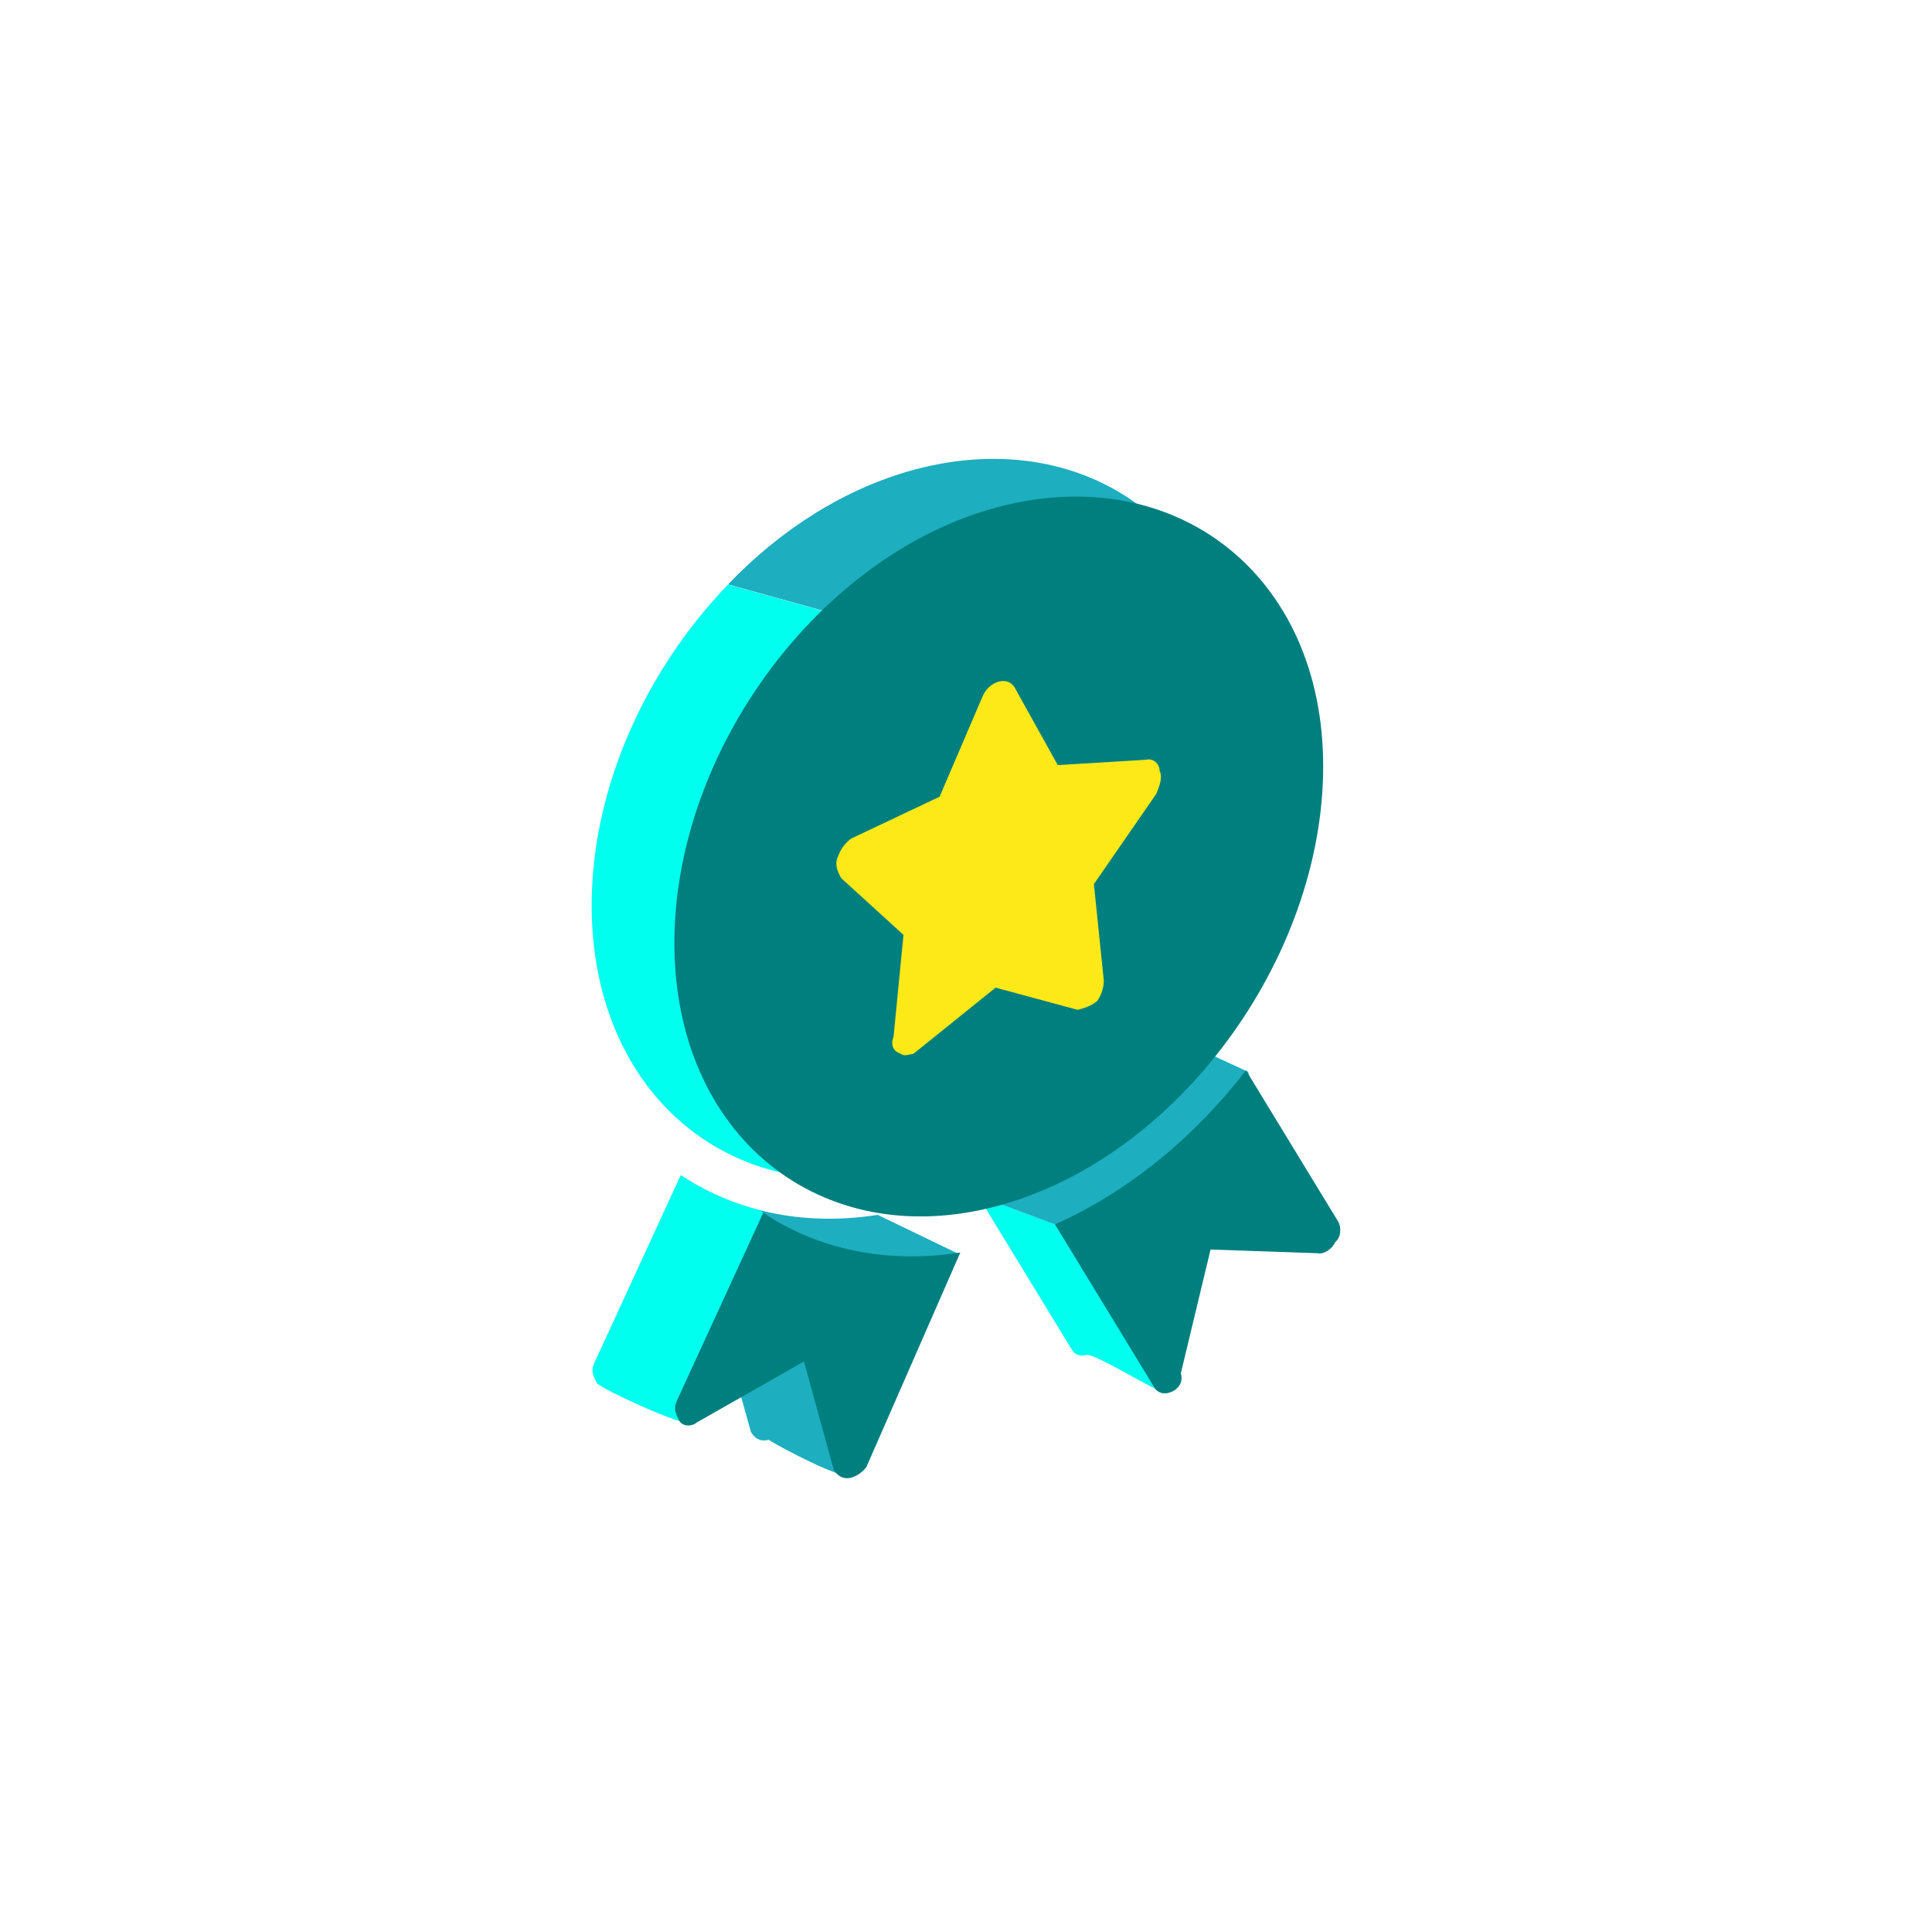 <svg width="160" height="160" viewBox="0 0 160 160" fill="none" xmlns="http://www.w3.org/2000/svg">
<g clip-path="url(#clip0_1111_3435)">
<path d="M63.212 100.445L61.222 115.02L59.746 109.619L57.171 117.804C56.67 118.207 49.668 114.978 49.418 114.519C49.167 114.045 48.93 113.586 49.167 112.987L56.378 97.313C58.396 98.65 60.623 99.638 63.031 100.237L63.212 100.445Z" fill="#00FFEE"/>
<path d="M96.677 115.284C96.913 116.022 90.719 112.027 89.981 112.208C89.452 112.361 88.979 112.18 88.742 111.735L80.975 98.998L87.364 101.378L94.463 105.192L96.662 115.27L96.677 115.284Z" fill="#00FFEE"/>
<path d="M75.74 38.891C69.991 40.436 64.646 43.846 60.289 48.398L77.745 53.228L65.801 97.313C68.739 97.814 71.912 97.689 75.239 96.868C75.406 96.84 75.587 96.784 75.754 96.743C84.524 94.404 92.277 87.764 97.205 79.454C100.685 73.608 102.745 66.912 102.745 60.342C102.731 44.445 90.454 34.952 75.74 38.891ZM103.372 88.766L96.342 85.523C92.069 91.063 86.612 95.587 80.529 98.274L80.974 99.012L87.364 101.392L94.463 105.206L93.405 100.362L102.258 100.654C102.745 100.793 103.497 100.32 103.734 99.722C104.221 99.332 103.608 89.226 103.358 88.753L103.372 88.766ZM72.678 100.612C69.254 101.141 65.982 101.002 63.004 100.237L63.184 100.445L61.194 115.02L62.182 118.569C62.433 119.043 62.92 119.446 63.658 119.238C64.841 120.003 69.783 122.523 70.131 122.105L79.36 103.828L72.664 100.599L72.678 100.612Z" fill="#1DAEBF"/>
<path d="M77.745 53.242L65.802 97.327C55.974 95.657 49 87.082 49 74.986C49 65.297 53.454 55.498 60.289 48.412L77.745 53.242Z" fill="#00FFEE"/>
<path d="M97.692 55.595H68.043V87.889H97.692V55.595Z" fill="#FCE917"/>
<path d="M63.212 100.445C67.695 103.438 73.346 104.691 79.527 103.731L71.745 121.506C71.411 121.924 70.98 122.23 70.52 122.37C70.353 122.416 70.353 122.416 70.52 122.37C69.783 122.564 69.295 122.161 69.045 121.701L66.581 112.751L57.728 117.79C57.241 118.194 56.503 118.124 56.252 117.651C56.002 117.177 55.765 116.718 56.002 116.119L63.198 100.459L63.212 100.445ZM87.378 101.392C93.461 98.692 98.917 94.168 103.191 88.641L110.833 101.183C111.083 101.656 111.083 102.45 110.582 102.854C110.332 103.452 109.594 103.912 109.107 103.786L100.254 103.48L97.79 113.739C98.04 114.477 97.539 115.145 96.802 115.34C96.286 115.493 95.799 115.298 95.576 114.867L87.364 101.392H87.378ZM82.603 99.875C67.903 103.8 55.849 94 55.849 78.09C55.849 62.179 67.889 45.934 82.589 42.009C97.289 38.084 109.58 47.563 109.58 63.46C109.58 79.356 97.525 95.88 82.589 99.875H82.603ZM75.379 87.333L75.657 87.263L82.45 81.793L89.243 83.63C89.786 83.491 90.329 83.338 90.871 82.892C91.15 82.516 91.414 81.834 91.414 81.222L90.593 73.218L95.757 65.743C96.036 65.061 96.3 64.379 96.036 63.85C96.036 63.237 95.493 62.778 94.95 62.917L87.6 63.362L84.065 57.001C83.522 55.929 81.893 56.361 81.35 57.725L77.814 65.979L70.465 69.459C69.922 69.905 69.643 70.294 69.379 70.963C69.1 71.645 69.379 72.188 69.657 72.717L74.822 77.422L74 85.857C73.722 86.539 74 87.082 74.543 87.235C74.822 87.472 75.086 87.388 75.365 87.319L75.379 87.333Z" fill="#007F7F"/>
</g>
<defs>
<clipPath id="clip0_1111_3435">
<rect width="62" height="84.425" fill="white" transform="translate(49 38)"/>
</clipPath>
</defs>
</svg>
